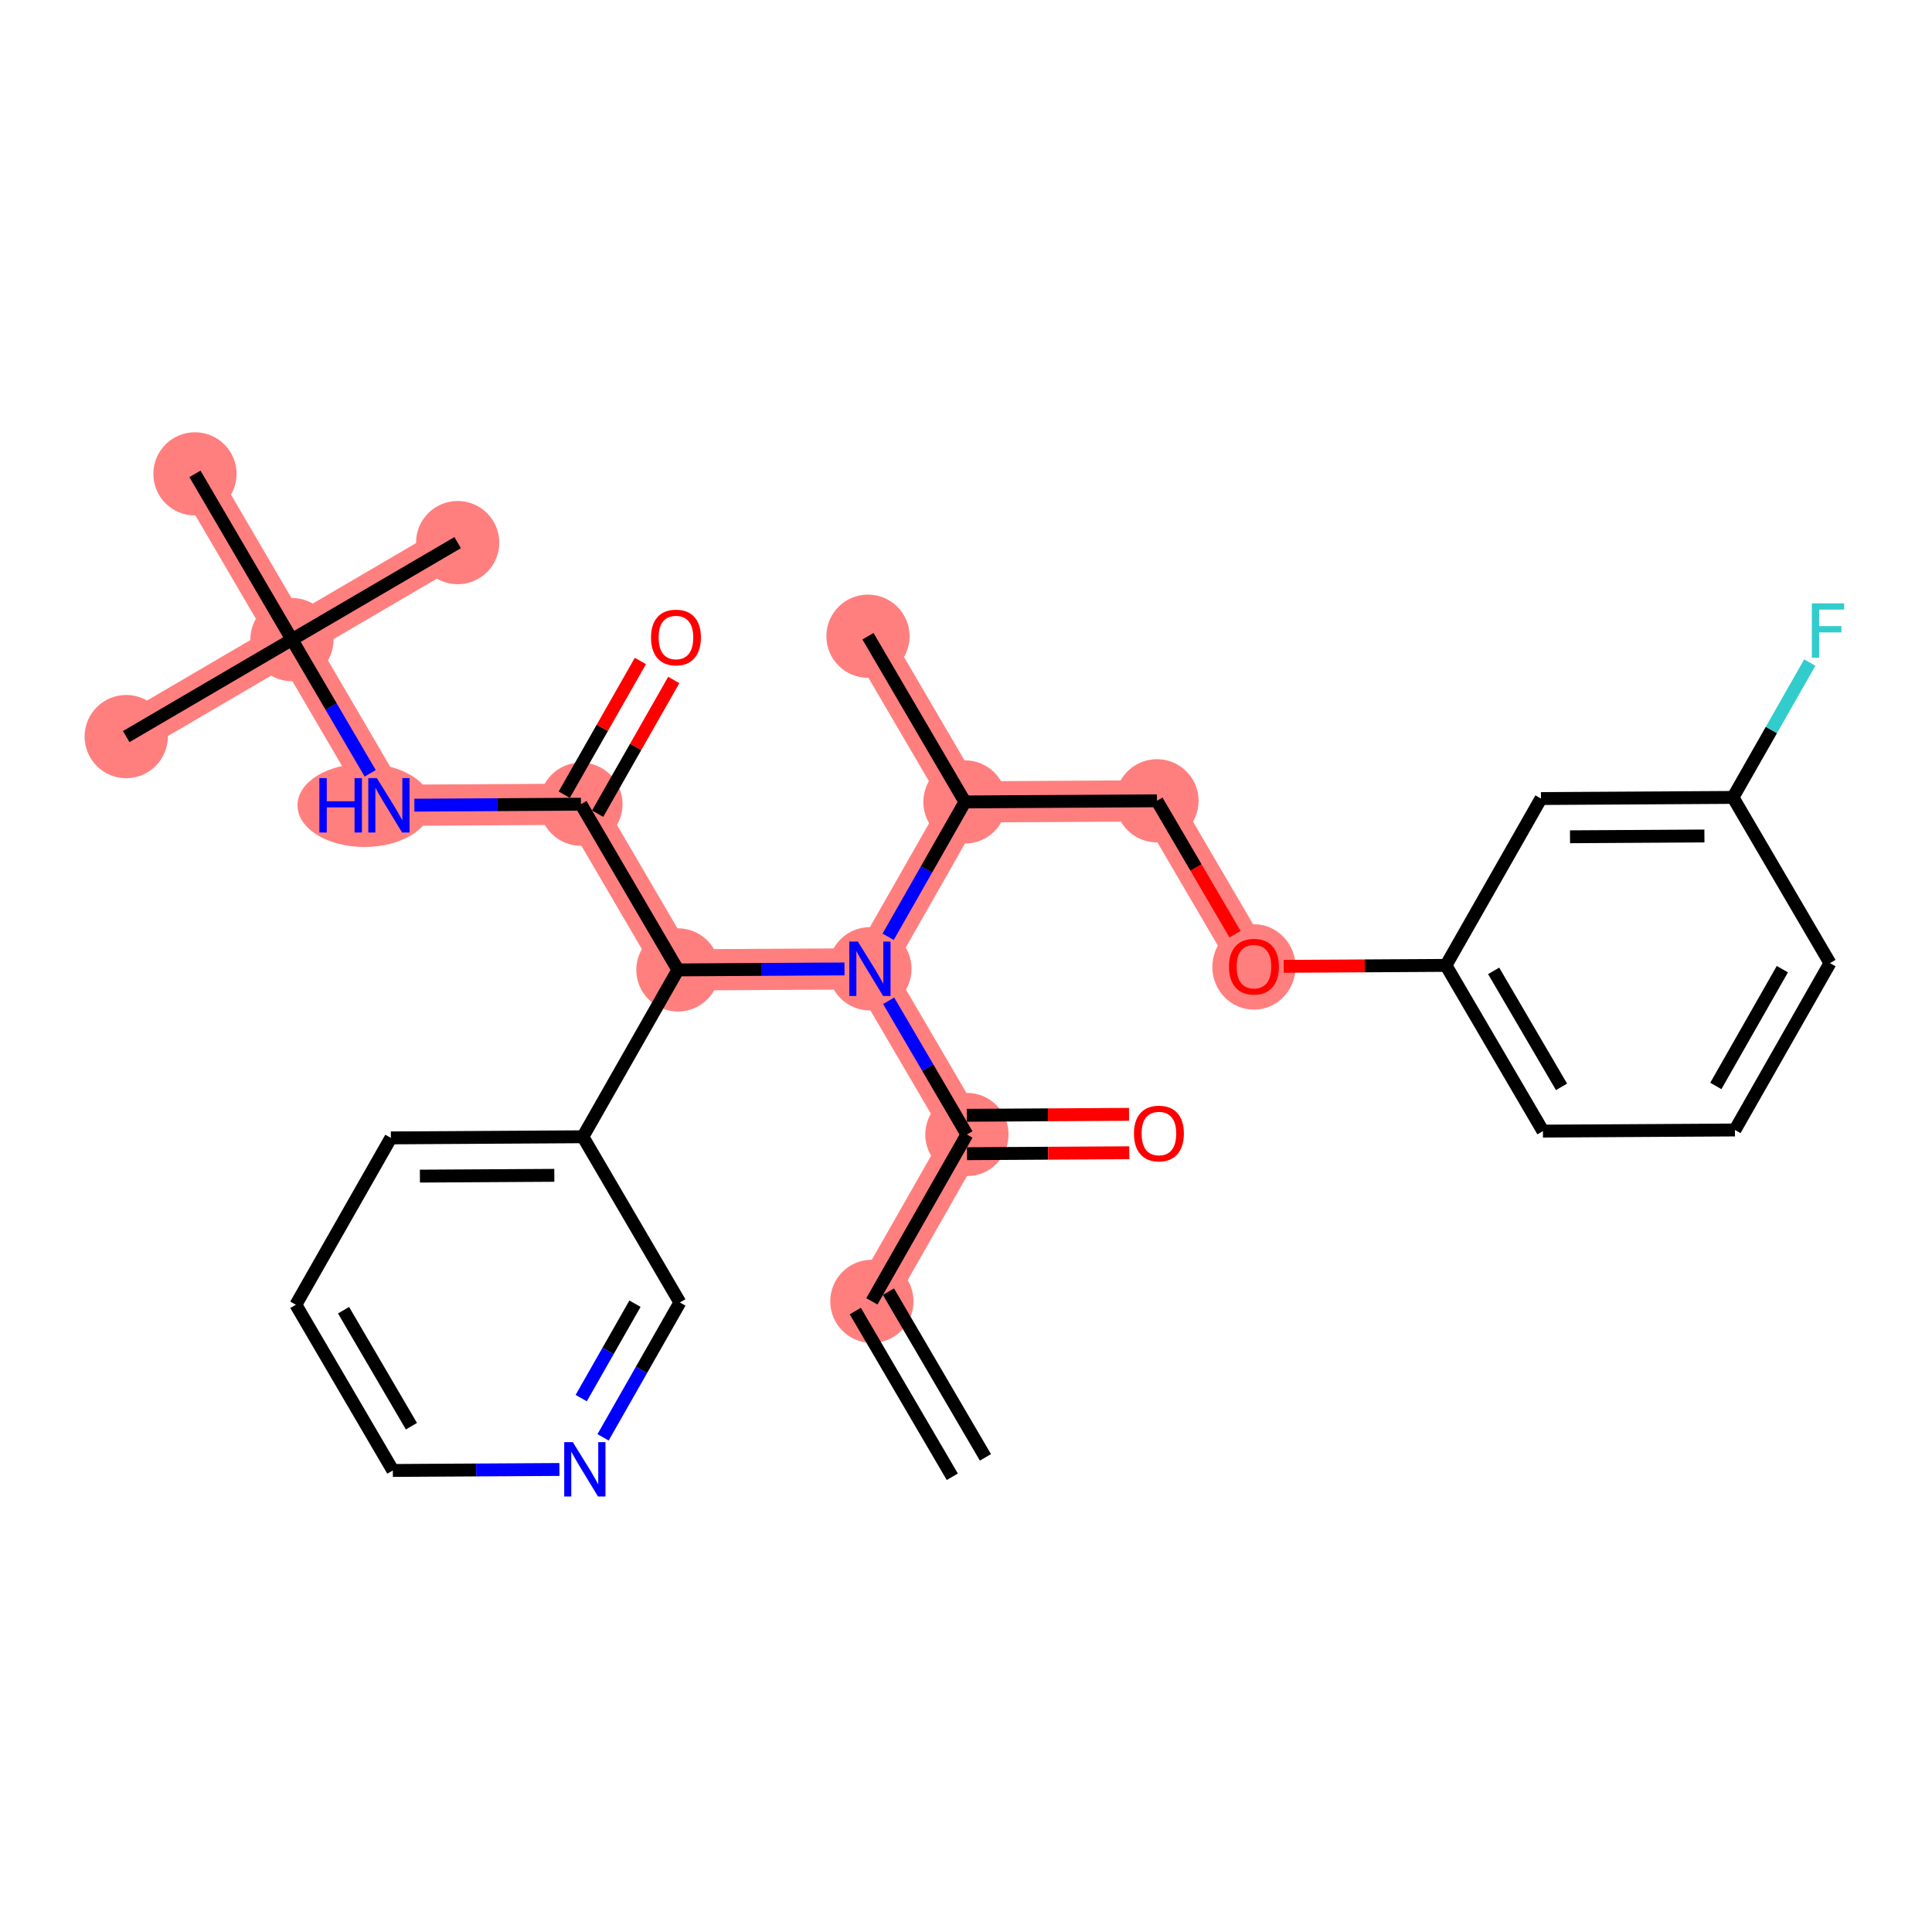 <?xml version='1.0' encoding='iso-8859-1'?>
<svg version='1.1' baseProfile='full'
              xmlns='http://www.w3.org/2000/svg'
                      xmlns:rdkit='http://www.rdkit.org/xml'
                      xmlns:xlink='http://www.w3.org/1999/xlink'
                  xml:space='preserve'
width='300px' height='300px' viewBox='0 0 300 300'>
<!-- END OF HEADER -->
<rect style='opacity:1.0;fill:#FFFFFF;stroke:none' width='300' height='300' x='0' y='0'> </rect>
<rect style='opacity:1.0;fill:#FFFFFF;stroke:none' width='300' height='300' x='0' y='0'> </rect>
<path d='M 135.385,202.073 L 150.141,176.165' style='fill:none;fill-rule:evenodd;stroke:#FF7F7F;stroke-width:6.4px;stroke-linecap:butt;stroke-linejoin:miter;stroke-opacity:1' />
<path d='M 150.141,176.165 L 135.082,150.432' style='fill:none;fill-rule:evenodd;stroke:#FF7F7F;stroke-width:6.4px;stroke-linecap:butt;stroke-linejoin:miter;stroke-opacity:1' />
<path d='M 135.082,150.432 L 149.837,124.524' style='fill:none;fill-rule:evenodd;stroke:#FF7F7F;stroke-width:6.4px;stroke-linecap:butt;stroke-linejoin:miter;stroke-opacity:1' />
<path d='M 135.082,150.432 L 105.266,150.607' style='fill:none;fill-rule:evenodd;stroke:#FF7F7F;stroke-width:6.4px;stroke-linecap:butt;stroke-linejoin:miter;stroke-opacity:1' />
<path d='M 149.837,124.524 L 134.778,98.791' style='fill:none;fill-rule:evenodd;stroke:#FF7F7F;stroke-width:6.4px;stroke-linecap:butt;stroke-linejoin:miter;stroke-opacity:1' />
<path d='M 149.837,124.524 L 179.652,124.348' style='fill:none;fill-rule:evenodd;stroke:#FF7F7F;stroke-width:6.4px;stroke-linecap:butt;stroke-linejoin:miter;stroke-opacity:1' />
<path d='M 179.652,124.348 L 194.712,150.081' style='fill:none;fill-rule:evenodd;stroke:#FF7F7F;stroke-width:6.4px;stroke-linecap:butt;stroke-linejoin:miter;stroke-opacity:1' />
<path d='M 105.266,150.607 L 90.207,124.875' style='fill:none;fill-rule:evenodd;stroke:#FF7F7F;stroke-width:6.4px;stroke-linecap:butt;stroke-linejoin:miter;stroke-opacity:1' />
<path d='M 90.207,124.875 L 60.392,125.05' style='fill:none;fill-rule:evenodd;stroke:#FF7F7F;stroke-width:6.4px;stroke-linecap:butt;stroke-linejoin:miter;stroke-opacity:1' />
<path d='M 60.392,125.05 L 45.332,99.317' style='fill:none;fill-rule:evenodd;stroke:#FF7F7F;stroke-width:6.4px;stroke-linecap:butt;stroke-linejoin:miter;stroke-opacity:1' />
<path d='M 45.332,99.317 L 19.599,114.377' style='fill:none;fill-rule:evenodd;stroke:#FF7F7F;stroke-width:6.4px;stroke-linecap:butt;stroke-linejoin:miter;stroke-opacity:1' />
<path d='M 45.332,99.317 L 71.065,84.258' style='fill:none;fill-rule:evenodd;stroke:#FF7F7F;stroke-width:6.4px;stroke-linecap:butt;stroke-linejoin:miter;stroke-opacity:1' />
<path d='M 45.332,99.317 L 30.273,73.584' style='fill:none;fill-rule:evenodd;stroke:#FF7F7F;stroke-width:6.4px;stroke-linecap:butt;stroke-linejoin:miter;stroke-opacity:1' />
<ellipse cx='135.385' cy='202.073' rx='5.963' ry='5.963'  style='fill:#FF7F7F;fill-rule:evenodd;stroke:#FF7F7F;stroke-width:1.0px;stroke-linecap:butt;stroke-linejoin:miter;stroke-opacity:1' />
<ellipse cx='150.141' cy='176.165' rx='5.963' ry='5.963'  style='fill:#FF7F7F;fill-rule:evenodd;stroke:#FF7F7F;stroke-width:1.0px;stroke-linecap:butt;stroke-linejoin:miter;stroke-opacity:1' />
<ellipse cx='135.082' cy='150.432' rx='5.963' ry='5.971'  style='fill:#FF7F7F;fill-rule:evenodd;stroke:#FF7F7F;stroke-width:1.0px;stroke-linecap:butt;stroke-linejoin:miter;stroke-opacity:1' />
<ellipse cx='149.837' cy='124.524' rx='5.963' ry='5.963'  style='fill:#FF7F7F;fill-rule:evenodd;stroke:#FF7F7F;stroke-width:1.0px;stroke-linecap:butt;stroke-linejoin:miter;stroke-opacity:1' />
<ellipse cx='134.778' cy='98.791' rx='5.963' ry='5.963'  style='fill:#FF7F7F;fill-rule:evenodd;stroke:#FF7F7F;stroke-width:1.0px;stroke-linecap:butt;stroke-linejoin:miter;stroke-opacity:1' />
<ellipse cx='179.652' cy='124.348' rx='5.963' ry='5.963'  style='fill:#FF7F7F;fill-rule:evenodd;stroke:#FF7F7F;stroke-width:1.0px;stroke-linecap:butt;stroke-linejoin:miter;stroke-opacity:1' />
<ellipse cx='194.712' cy='150.147' rx='5.963' ry='6.131'  style='fill:#FF7F7F;fill-rule:evenodd;stroke:#FF7F7F;stroke-width:1.0px;stroke-linecap:butt;stroke-linejoin:miter;stroke-opacity:1' />
<ellipse cx='105.266' cy='150.607' rx='5.963' ry='5.963'  style='fill:#FF7F7F;fill-rule:evenodd;stroke:#FF7F7F;stroke-width:1.0px;stroke-linecap:butt;stroke-linejoin:miter;stroke-opacity:1' />
<ellipse cx='90.207' cy='124.875' rx='5.963' ry='5.963'  style='fill:#FF7F7F;fill-rule:evenodd;stroke:#FF7F7F;stroke-width:1.0px;stroke-linecap:butt;stroke-linejoin:miter;stroke-opacity:1' />
<ellipse cx='56.593' cy='125.05' rx='9.9' ry='5.971'  style='fill:#FF7F7F;fill-rule:evenodd;stroke:#FF7F7F;stroke-width:1.0px;stroke-linecap:butt;stroke-linejoin:miter;stroke-opacity:1' />
<ellipse cx='45.332' cy='99.317' rx='5.963' ry='5.963'  style='fill:#FF7F7F;fill-rule:evenodd;stroke:#FF7F7F;stroke-width:1.0px;stroke-linecap:butt;stroke-linejoin:miter;stroke-opacity:1' />
<ellipse cx='19.599' cy='114.377' rx='5.963' ry='5.963'  style='fill:#FF7F7F;fill-rule:evenodd;stroke:#FF7F7F;stroke-width:1.0px;stroke-linecap:butt;stroke-linejoin:miter;stroke-opacity:1' />
<ellipse cx='71.065' cy='84.258' rx='5.963' ry='5.963'  style='fill:#FF7F7F;fill-rule:evenodd;stroke:#FF7F7F;stroke-width:1.0px;stroke-linecap:butt;stroke-linejoin:miter;stroke-opacity:1' />
<ellipse cx='30.273' cy='73.584' rx='5.963' ry='5.963'  style='fill:#FF7F7F;fill-rule:evenodd;stroke:#FF7F7F;stroke-width:1.0px;stroke-linecap:butt;stroke-linejoin:miter;stroke-opacity:1' />
<path class='bond-0 atom-0 atom-1' d='M 153.018,226.3 L 137.959,200.567' style='fill:none;fill-rule:evenodd;stroke:#000000;stroke-width:2.0px;stroke-linecap:butt;stroke-linejoin:miter;stroke-opacity:1' />
<path class='bond-0 atom-0 atom-1' d='M 147.872,229.312 L 132.812,203.579' style='fill:none;fill-rule:evenodd;stroke:#000000;stroke-width:2.0px;stroke-linecap:butt;stroke-linejoin:miter;stroke-opacity:1' />
<path class='bond-1 atom-1 atom-2' d='M 135.385,202.073 L 150.141,176.165' style='fill:none;fill-rule:evenodd;stroke:#000000;stroke-width:2.0px;stroke-linecap:butt;stroke-linejoin:miter;stroke-opacity:1' />
<path class='bond-2 atom-2 atom-3' d='M 150.159,179.146 L 162.755,179.072' style='fill:none;fill-rule:evenodd;stroke:#000000;stroke-width:2.0px;stroke-linecap:butt;stroke-linejoin:miter;stroke-opacity:1' />
<path class='bond-2 atom-2 atom-3' d='M 162.755,179.072 L 175.352,178.998' style='fill:none;fill-rule:evenodd;stroke:#FF0000;stroke-width:2.0px;stroke-linecap:butt;stroke-linejoin:miter;stroke-opacity:1' />
<path class='bond-2 atom-2 atom-3' d='M 150.124,173.183 L 162.72,173.109' style='fill:none;fill-rule:evenodd;stroke:#000000;stroke-width:2.0px;stroke-linecap:butt;stroke-linejoin:miter;stroke-opacity:1' />
<path class='bond-2 atom-2 atom-3' d='M 162.72,173.109 L 175.317,173.035' style='fill:none;fill-rule:evenodd;stroke:#FF0000;stroke-width:2.0px;stroke-linecap:butt;stroke-linejoin:miter;stroke-opacity:1' />
<path class='bond-3 atom-2 atom-4' d='M 150.141,176.165 L 144.065,165.782' style='fill:none;fill-rule:evenodd;stroke:#000000;stroke-width:2.0px;stroke-linecap:butt;stroke-linejoin:miter;stroke-opacity:1' />
<path class='bond-3 atom-2 atom-4' d='M 144.065,165.782 L 137.989,155.399' style='fill:none;fill-rule:evenodd;stroke:#0000FF;stroke-width:2.0px;stroke-linecap:butt;stroke-linejoin:miter;stroke-opacity:1' />
<path class='bond-4 atom-4 atom-5' d='M 137.911,145.465 L 143.874,134.994' style='fill:none;fill-rule:evenodd;stroke:#0000FF;stroke-width:2.0px;stroke-linecap:butt;stroke-linejoin:miter;stroke-opacity:1' />
<path class='bond-4 atom-4 atom-5' d='M 143.874,134.994 L 149.837,124.524' style='fill:none;fill-rule:evenodd;stroke:#000000;stroke-width:2.0px;stroke-linecap:butt;stroke-linejoin:miter;stroke-opacity:1' />
<path class='bond-15 atom-4 atom-16' d='M 131.134,150.455 L 118.2,150.531' style='fill:none;fill-rule:evenodd;stroke:#0000FF;stroke-width:2.0px;stroke-linecap:butt;stroke-linejoin:miter;stroke-opacity:1' />
<path class='bond-15 atom-4 atom-16' d='M 118.2,150.531 L 105.266,150.607' style='fill:none;fill-rule:evenodd;stroke:#000000;stroke-width:2.0px;stroke-linecap:butt;stroke-linejoin:miter;stroke-opacity:1' />
<path class='bond-5 atom-5 atom-6' d='M 149.837,124.524 L 134.778,98.791' style='fill:none;fill-rule:evenodd;stroke:#000000;stroke-width:2.0px;stroke-linecap:butt;stroke-linejoin:miter;stroke-opacity:1' />
<path class='bond-6 atom-5 atom-7' d='M 149.837,124.524 L 179.652,124.348' style='fill:none;fill-rule:evenodd;stroke:#000000;stroke-width:2.0px;stroke-linecap:butt;stroke-linejoin:miter;stroke-opacity:1' />
<path class='bond-7 atom-7 atom-8' d='M 179.652,124.348 L 185.715,134.707' style='fill:none;fill-rule:evenodd;stroke:#000000;stroke-width:2.0px;stroke-linecap:butt;stroke-linejoin:miter;stroke-opacity:1' />
<path class='bond-7 atom-7 atom-8' d='M 185.715,134.707 L 191.777,145.066' style='fill:none;fill-rule:evenodd;stroke:#FF0000;stroke-width:2.0px;stroke-linecap:butt;stroke-linejoin:miter;stroke-opacity:1' />
<path class='bond-8 atom-8 atom-9' d='M 199.333,150.054 L 211.93,149.98' style='fill:none;fill-rule:evenodd;stroke:#FF0000;stroke-width:2.0px;stroke-linecap:butt;stroke-linejoin:miter;stroke-opacity:1' />
<path class='bond-8 atom-8 atom-9' d='M 211.93,149.98 L 224.527,149.906' style='fill:none;fill-rule:evenodd;stroke:#000000;stroke-width:2.0px;stroke-linecap:butt;stroke-linejoin:miter;stroke-opacity:1' />
<path class='bond-9 atom-9 atom-10' d='M 224.527,149.906 L 239.586,175.639' style='fill:none;fill-rule:evenodd;stroke:#000000;stroke-width:2.0px;stroke-linecap:butt;stroke-linejoin:miter;stroke-opacity:1' />
<path class='bond-9 atom-9 atom-10' d='M 231.932,150.754 L 242.474,168.767' style='fill:none;fill-rule:evenodd;stroke:#000000;stroke-width:2.0px;stroke-linecap:butt;stroke-linejoin:miter;stroke-opacity:1' />
<path class='bond-29 atom-15 atom-9' d='M 239.282,123.997 L 224.527,149.906' style='fill:none;fill-rule:evenodd;stroke:#000000;stroke-width:2.0px;stroke-linecap:butt;stroke-linejoin:miter;stroke-opacity:1' />
<path class='bond-10 atom-10 atom-11' d='M 239.586,175.639 L 269.401,175.463' style='fill:none;fill-rule:evenodd;stroke:#000000;stroke-width:2.0px;stroke-linecap:butt;stroke-linejoin:miter;stroke-opacity:1' />
<path class='bond-11 atom-11 atom-12' d='M 269.401,175.463 L 284.157,149.555' style='fill:none;fill-rule:evenodd;stroke:#000000;stroke-width:2.0px;stroke-linecap:butt;stroke-linejoin:miter;stroke-opacity:1' />
<path class='bond-11 atom-11 atom-12' d='M 266.433,168.626 L 276.762,150.49' style='fill:none;fill-rule:evenodd;stroke:#000000;stroke-width:2.0px;stroke-linecap:butt;stroke-linejoin:miter;stroke-opacity:1' />
<path class='bond-12 atom-12 atom-13' d='M 284.157,149.555 L 269.098,123.822' style='fill:none;fill-rule:evenodd;stroke:#000000;stroke-width:2.0px;stroke-linecap:butt;stroke-linejoin:miter;stroke-opacity:1' />
<path class='bond-13 atom-13 atom-14' d='M 269.098,123.822 L 275.061,113.351' style='fill:none;fill-rule:evenodd;stroke:#000000;stroke-width:2.0px;stroke-linecap:butt;stroke-linejoin:miter;stroke-opacity:1' />
<path class='bond-13 atom-13 atom-14' d='M 275.061,113.351 L 281.024,102.881' style='fill:none;fill-rule:evenodd;stroke:#33CCCC;stroke-width:2.0px;stroke-linecap:butt;stroke-linejoin:miter;stroke-opacity:1' />
<path class='bond-14 atom-13 atom-15' d='M 269.098,123.822 L 239.282,123.997' style='fill:none;fill-rule:evenodd;stroke:#000000;stroke-width:2.0px;stroke-linecap:butt;stroke-linejoin:miter;stroke-opacity:1' />
<path class='bond-14 atom-13 atom-15' d='M 264.66,129.811 L 243.79,129.934' style='fill:none;fill-rule:evenodd;stroke:#000000;stroke-width:2.0px;stroke-linecap:butt;stroke-linejoin:miter;stroke-opacity:1' />
<path class='bond-16 atom-16 atom-17' d='M 105.266,150.607 L 90.207,124.875' style='fill:none;fill-rule:evenodd;stroke:#000000;stroke-width:2.0px;stroke-linecap:butt;stroke-linejoin:miter;stroke-opacity:1' />
<path class='bond-23 atom-16 atom-24' d='M 105.266,150.607 L 90.511,176.516' style='fill:none;fill-rule:evenodd;stroke:#000000;stroke-width:2.0px;stroke-linecap:butt;stroke-linejoin:miter;stroke-opacity:1' />
<path class='bond-17 atom-17 atom-18' d='M 92.798,126.35 L 98.71,115.969' style='fill:none;fill-rule:evenodd;stroke:#000000;stroke-width:2.0px;stroke-linecap:butt;stroke-linejoin:miter;stroke-opacity:1' />
<path class='bond-17 atom-17 atom-18' d='M 98.71,115.969 L 104.623,105.588' style='fill:none;fill-rule:evenodd;stroke:#FF0000;stroke-width:2.0px;stroke-linecap:butt;stroke-linejoin:miter;stroke-opacity:1' />
<path class='bond-17 atom-17 atom-18' d='M 87.616,123.399 L 93.528,113.018' style='fill:none;fill-rule:evenodd;stroke:#000000;stroke-width:2.0px;stroke-linecap:butt;stroke-linejoin:miter;stroke-opacity:1' />
<path class='bond-17 atom-17 atom-18' d='M 93.528,113.018 L 99.441,102.637' style='fill:none;fill-rule:evenodd;stroke:#FF0000;stroke-width:2.0px;stroke-linecap:butt;stroke-linejoin:miter;stroke-opacity:1' />
<path class='bond-18 atom-17 atom-19' d='M 90.207,124.875 L 77.273,124.951' style='fill:none;fill-rule:evenodd;stroke:#000000;stroke-width:2.0px;stroke-linecap:butt;stroke-linejoin:miter;stroke-opacity:1' />
<path class='bond-18 atom-17 atom-19' d='M 77.273,124.951 L 64.34,125.027' style='fill:none;fill-rule:evenodd;stroke:#0000FF;stroke-width:2.0px;stroke-linecap:butt;stroke-linejoin:miter;stroke-opacity:1' />
<path class='bond-19 atom-19 atom-20' d='M 57.485,120.083 L 51.409,109.7' style='fill:none;fill-rule:evenodd;stroke:#0000FF;stroke-width:2.0px;stroke-linecap:butt;stroke-linejoin:miter;stroke-opacity:1' />
<path class='bond-19 atom-19 atom-20' d='M 51.409,109.7 L 45.332,99.317' style='fill:none;fill-rule:evenodd;stroke:#000000;stroke-width:2.0px;stroke-linecap:butt;stroke-linejoin:miter;stroke-opacity:1' />
<path class='bond-20 atom-20 atom-21' d='M 45.332,99.317 L 19.599,114.377' style='fill:none;fill-rule:evenodd;stroke:#000000;stroke-width:2.0px;stroke-linecap:butt;stroke-linejoin:miter;stroke-opacity:1' />
<path class='bond-21 atom-20 atom-22' d='M 45.332,99.317 L 71.065,84.258' style='fill:none;fill-rule:evenodd;stroke:#000000;stroke-width:2.0px;stroke-linecap:butt;stroke-linejoin:miter;stroke-opacity:1' />
<path class='bond-22 atom-20 atom-23' d='M 45.332,99.317 L 30.273,73.584' style='fill:none;fill-rule:evenodd;stroke:#000000;stroke-width:2.0px;stroke-linecap:butt;stroke-linejoin:miter;stroke-opacity:1' />
<path class='bond-24 atom-24 atom-25' d='M 90.511,176.516 L 60.696,176.691' style='fill:none;fill-rule:evenodd;stroke:#000000;stroke-width:2.0px;stroke-linecap:butt;stroke-linejoin:miter;stroke-opacity:1' />
<path class='bond-24 atom-24 atom-25' d='M 86.074,182.505 L 65.203,182.628' style='fill:none;fill-rule:evenodd;stroke:#000000;stroke-width:2.0px;stroke-linecap:butt;stroke-linejoin:miter;stroke-opacity:1' />
<path class='bond-30 atom-29 atom-24' d='M 105.57,202.249 L 90.511,176.516' style='fill:none;fill-rule:evenodd;stroke:#000000;stroke-width:2.0px;stroke-linecap:butt;stroke-linejoin:miter;stroke-opacity:1' />
<path class='bond-25 atom-25 atom-26' d='M 60.696,176.691 L 45.94,202.6' style='fill:none;fill-rule:evenodd;stroke:#000000;stroke-width:2.0px;stroke-linecap:butt;stroke-linejoin:miter;stroke-opacity:1' />
<path class='bond-26 atom-26 atom-27' d='M 45.94,202.6 L 61,228.333' style='fill:none;fill-rule:evenodd;stroke:#000000;stroke-width:2.0px;stroke-linecap:butt;stroke-linejoin:miter;stroke-opacity:1' />
<path class='bond-26 atom-26 atom-27' d='M 53.346,203.448 L 63.887,221.461' style='fill:none;fill-rule:evenodd;stroke:#000000;stroke-width:2.0px;stroke-linecap:butt;stroke-linejoin:miter;stroke-opacity:1' />
<path class='bond-27 atom-27 atom-28' d='M 61,228.333 L 73.933,228.256' style='fill:none;fill-rule:evenodd;stroke:#000000;stroke-width:2.0px;stroke-linecap:butt;stroke-linejoin:miter;stroke-opacity:1' />
<path class='bond-27 atom-27 atom-28' d='M 73.933,228.256 L 86.867,228.18' style='fill:none;fill-rule:evenodd;stroke:#0000FF;stroke-width:2.0px;stroke-linecap:butt;stroke-linejoin:miter;stroke-opacity:1' />
<path class='bond-28 atom-28 atom-29' d='M 93.644,223.19 L 99.607,212.719' style='fill:none;fill-rule:evenodd;stroke:#0000FF;stroke-width:2.0px;stroke-linecap:butt;stroke-linejoin:miter;stroke-opacity:1' />
<path class='bond-28 atom-28 atom-29' d='M 99.607,212.719 L 105.57,202.249' style='fill:none;fill-rule:evenodd;stroke:#000000;stroke-width:2.0px;stroke-linecap:butt;stroke-linejoin:miter;stroke-opacity:1' />
<path class='bond-28 atom-28 atom-29' d='M 90.251,217.097 L 94.425,209.768' style='fill:none;fill-rule:evenodd;stroke:#0000FF;stroke-width:2.0px;stroke-linecap:butt;stroke-linejoin:miter;stroke-opacity:1' />
<path class='bond-28 atom-28 atom-29' d='M 94.425,209.768 L 98.6,202.439' style='fill:none;fill-rule:evenodd;stroke:#000000;stroke-width:2.0px;stroke-linecap:butt;stroke-linejoin:miter;stroke-opacity:1' />
<path  class='atom-3' d='M 176.08 176.013
Q 176.08 173.986, 177.082 172.853
Q 178.084 171.72, 179.956 171.72
Q 181.829 171.72, 182.83 172.853
Q 183.832 173.986, 183.832 176.013
Q 183.832 178.065, 182.818 179.233
Q 181.805 180.39, 179.956 180.39
Q 178.096 180.39, 177.082 179.233
Q 176.08 178.077, 176.08 176.013
M 179.956 179.436
Q 181.244 179.436, 181.936 178.577
Q 182.64 177.707, 182.64 176.013
Q 182.64 174.356, 181.936 173.521
Q 181.244 172.674, 179.956 172.674
Q 178.668 172.674, 177.964 173.509
Q 177.273 174.344, 177.273 176.013
Q 177.273 177.719, 177.964 178.577
Q 178.668 179.436, 179.956 179.436
' fill='#FF0000'/>
<path  class='atom-4' d='M 133.215 146.21
L 135.982 150.682
Q 136.256 151.124, 136.698 151.923
Q 137.139 152.722, 137.163 152.77
L 137.163 146.21
L 138.284 146.21
L 138.284 154.654
L 137.127 154.654
L 134.157 149.764
Q 133.811 149.192, 133.442 148.536
Q 133.084 147.88, 132.977 147.677
L 132.977 154.654
L 131.879 154.654
L 131.879 146.21
L 133.215 146.21
' fill='#0000FF'/>
<path  class='atom-8' d='M 190.836 150.105
Q 190.836 148.078, 191.838 146.945
Q 192.839 145.812, 194.712 145.812
Q 196.584 145.812, 197.586 146.945
Q 198.588 148.078, 198.588 150.105
Q 198.588 152.156, 197.574 153.325
Q 196.56 154.482, 194.712 154.482
Q 192.851 154.482, 191.838 153.325
Q 190.836 152.168, 190.836 150.105
M 194.712 153.528
Q 196 153.528, 196.692 152.669
Q 197.395 151.798, 197.395 150.105
Q 197.395 148.447, 196.692 147.612
Q 196 146.766, 194.712 146.766
Q 193.424 146.766, 192.72 147.6
Q 192.028 148.435, 192.028 150.105
Q 192.028 151.81, 192.72 152.669
Q 193.424 153.528, 194.712 153.528
' fill='#FF0000'/>
<path  class='atom-14' d='M 281.343 93.692
L 286.364 93.692
L 286.364 94.658
L 282.476 94.658
L 282.476 97.222
L 285.934 97.222
L 285.934 98.2
L 282.476 98.2
L 282.476 102.135
L 281.343 102.135
L 281.343 93.692
' fill='#33CCCC'/>
<path  class='atom-18' d='M 101.087 98.99
Q 101.087 96.963, 102.088 95.83
Q 103.09 94.697, 104.963 94.697
Q 106.835 94.697, 107.837 95.83
Q 108.839 96.963, 108.839 98.99
Q 108.839 101.041, 107.825 102.21
Q 106.811 103.367, 104.963 103.367
Q 103.102 103.367, 102.088 102.21
Q 101.087 101.053, 101.087 98.99
M 104.963 102.413
Q 106.251 102.413, 106.942 101.554
Q 107.646 100.684, 107.646 98.99
Q 107.646 97.332, 106.942 96.498
Q 106.251 95.651, 104.963 95.651
Q 103.675 95.651, 102.971 96.486
Q 102.279 97.32, 102.279 98.99
Q 102.279 100.695, 102.971 101.554
Q 103.675 102.413, 104.963 102.413
' fill='#FF0000'/>
<path  class='atom-19' d='M 49.593 120.828
L 50.738 120.828
L 50.738 124.418
L 55.055 124.418
L 55.055 120.828
L 56.2 120.828
L 56.2 129.272
L 55.055 129.272
L 55.055 125.372
L 50.738 125.372
L 50.738 129.272
L 49.593 129.272
L 49.593 120.828
' fill='#0000FF'/>
<path  class='atom-19' d='M 58.525 120.828
L 61.292 125.3
Q 61.567 125.742, 62.008 126.541
Q 62.449 127.34, 62.473 127.388
L 62.473 120.828
L 63.594 120.828
L 63.594 129.272
L 62.437 129.272
L 59.468 124.382
Q 59.122 123.81, 58.752 123.154
Q 58.394 122.498, 58.287 122.295
L 58.287 129.272
L 57.19 129.272
L 57.19 120.828
L 58.525 120.828
' fill='#0000FF'/>
<path  class='atom-28' d='M 88.948 223.935
L 91.715 228.408
Q 91.99 228.849, 92.431 229.648
Q 92.872 230.447, 92.896 230.495
L 92.896 223.935
L 94.017 223.935
L 94.017 232.379
L 92.86 232.379
L 89.891 227.489
Q 89.545 226.917, 89.175 226.261
Q 88.817 225.605, 88.71 225.402
L 88.71 232.379
L 87.612 232.379
L 87.612 223.935
L 88.948 223.935
' fill='#0000FF'/>
</svg>
